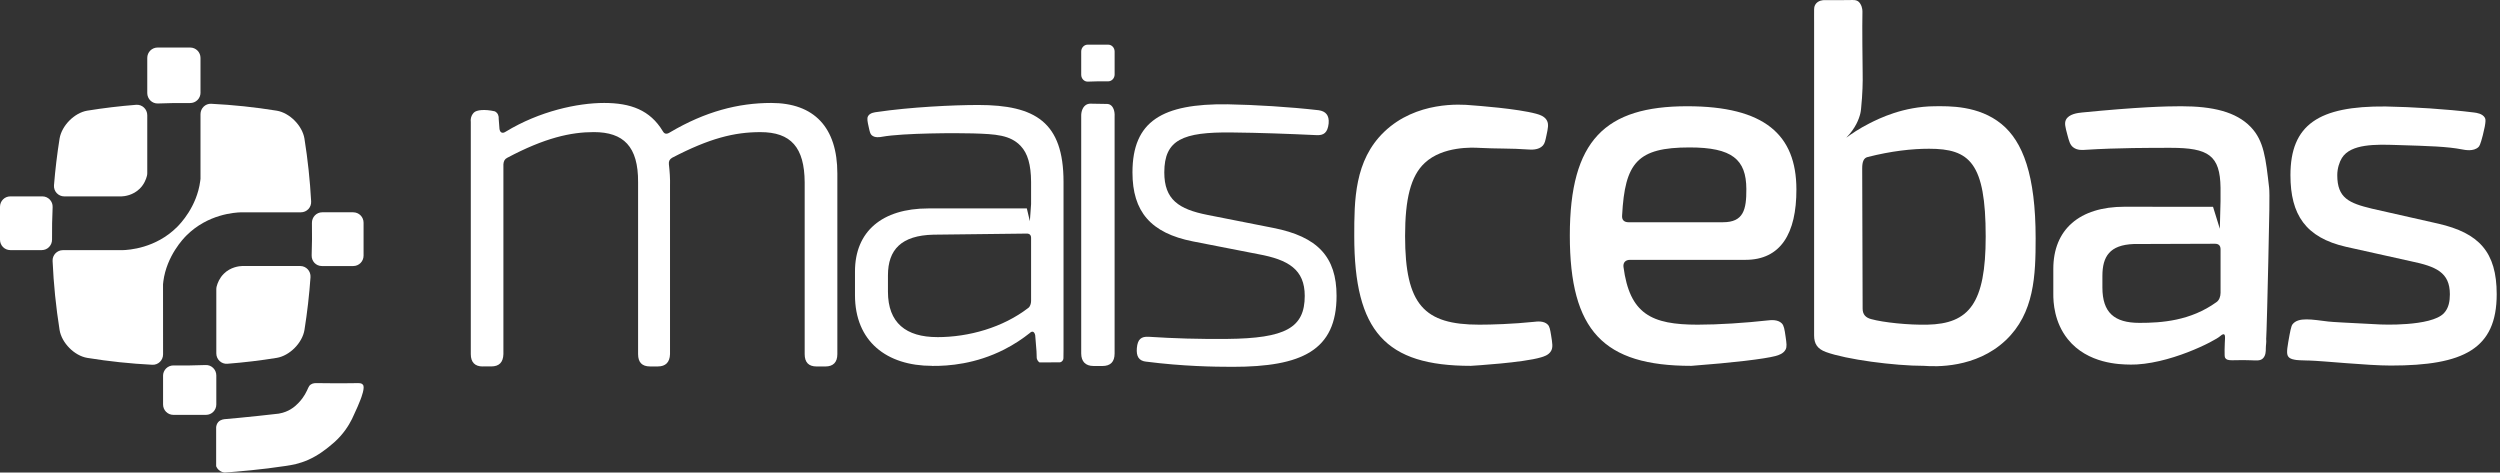 <svg xmlns="http://www.w3.org/2000/svg" width="492" height="93" viewBox="0 0 492 93" fill="none"><rect x="0" y="0" width="492" height="93" fill="#333333" stroke="none"/><path d="M44.036 53.886C43.196 54.723 42.81 55.704 42.636 56.383C42.592 56.554 42.57 56.73 42.57 56.905V69.547C42.57 70.73 43.565 71.68 44.734 71.59C47.986 71.338 51.235 70.951 54.487 70.424C57.007 69.997 59.495 67.487 59.917 64.945C60.468 61.485 60.864 58.021 61.108 54.561C61.193 53.369 60.269 52.352 59.087 52.352H47.644C47.084 52.37 45.378 52.545 44.036 53.882V53.886Z" fill="white"></path><path d="M27.515 37.118C28.355 36.281 28.741 35.301 28.915 34.621C28.959 34.45 28.981 34.275 28.981 34.099V22.677C28.981 21.484 27.981 20.531 26.804 20.625C23.587 20.877 20.374 21.259 17.157 21.781C14.637 22.209 12.153 24.719 11.727 27.261C11.238 30.325 10.873 33.393 10.625 36.457C10.527 37.64 11.469 38.652 12.646 38.652H23.902C24.462 38.634 26.168 38.459 27.51 37.123L27.515 37.118Z" fill="white"></path><path d="M32.141 55.393C32.803 50.323 36.135 46.904 36.677 46.359C40.917 42.121 46.227 41.82 47.453 41.784H47.573H59.206C60.375 41.784 61.299 40.821 61.233 39.642C61.011 35.517 60.571 31.391 59.913 27.266C59.491 24.724 57.007 22.214 54.483 21.786C50.177 21.089 45.871 20.639 41.565 20.423C40.414 20.364 39.459 21.305 39.459 22.47V34.959C39.464 35.031 39.459 35.099 39.459 35.17C39.446 35.292 39.432 35.445 39.406 35.62C38.744 40.686 35.451 44.074 34.869 44.654C30.63 48.892 25.32 49.194 24.093 49.23H23.973H12.375C11.229 49.23 10.3 50.193 10.349 51.349C10.549 55.884 11.007 60.419 11.727 64.949C12.149 67.491 14.633 70.001 17.157 70.429C21.431 71.122 25.706 71.572 29.981 71.787C31.132 71.846 32.092 70.906 32.092 69.745L32.083 55.951C32.083 55.812 32.114 55.627 32.145 55.398L32.141 55.393Z" fill="white"></path><path d="M8.332 38.648H2.026C0.906 38.648 0 39.562 0 40.691V47.178C0 48.308 0.906 49.221 2.026 49.221H8.221C9.354 49.221 10.251 48.285 10.242 47.142C10.225 45.014 10.26 42.891 10.358 40.763C10.411 39.607 9.483 38.648 8.336 38.648H8.332Z" fill="white"></path><path d="M39.459 18.241C39.459 15.96 39.459 13.679 39.459 11.399C39.459 10.269 38.553 9.356 37.433 9.356H31.008C29.888 9.356 28.981 10.269 28.981 11.399V18.313C28.981 19.47 29.932 20.41 31.079 20.365C33.185 20.279 35.287 20.252 37.393 20.279C38.531 20.297 39.464 19.384 39.464 18.237L39.459 18.241Z" fill="white"></path><path d="M69.525 41.779H63.41C62.273 41.779 61.366 42.729 61.388 43.88C61.428 45.999 61.41 48.123 61.335 50.242C61.295 51.407 62.184 52.356 63.339 52.356H69.525C70.644 52.356 71.551 51.443 71.551 50.314V43.826C71.551 42.697 70.644 41.784 69.525 41.784V41.779Z" fill="white"></path><path d="M32.092 73.961C32.092 75.842 32.092 77.722 32.092 79.603C32.092 80.732 32.998 81.645 34.118 81.645H40.543C41.663 81.645 42.57 80.732 42.57 79.603V73.889C42.57 72.728 41.619 71.793 40.472 71.838C38.366 71.923 36.264 71.945 34.158 71.918C33.02 71.9 32.087 72.814 32.087 73.961H32.092Z" fill="white"></path><path d="M70.373 75.4C68.969 75.436 67.561 75.413 66.156 75.431C65.445 75.441 63.694 75.418 62.664 75.4C62.033 75.391 61.615 75.377 61.193 75.652C60.633 76.016 60.7 76.466 60.015 77.618C59.837 77.924 59.407 78.612 58.722 79.314C58.42 79.624 57.927 80.124 57.158 80.574C56.691 80.848 55.918 81.226 54.865 81.402C53.55 81.546 52.239 81.694 50.924 81.838C47.942 82.139 45.689 82.382 44.454 82.468C44.134 82.49 43.423 82.535 42.956 83.057C42.654 83.395 42.565 83.813 42.539 84.079V91.758C42.614 91.934 42.761 92.222 43.045 92.478C43.494 92.887 44.001 92.977 44.196 93C46.613 92.824 51.506 92.424 56.305 91.686C57.482 91.506 58.931 91.263 60.664 90.494C62.628 89.621 64.072 88.46 64.854 87.826C65.525 87.282 66.227 86.701 67.041 85.779C68.414 84.222 69.209 82.675 69.662 81.609C70.209 80.466 70.627 79.467 70.933 78.68C71.093 78.266 71.902 76.178 71.409 75.71C71.324 75.629 71.222 75.368 70.373 75.391V75.4Z" fill="white"></path><path d="M94.995 72.121C93.484 72.121 92.653 71.315 92.653 69.7V23.982C92.627 23.748 92.6 23.267 92.836 22.763C92.836 22.763 92.987 22.434 93.258 22.16C93.791 21.62 95.391 21.462 97.355 21.903C97.475 21.957 97.644 22.052 97.79 22.218C98.181 22.655 98.15 23.221 98.141 23.343L98.297 25.358C98.39 26.065 98.835 26.371 99.523 25.916C106.193 21.858 113.69 20.261 118.893 20.261C124.096 20.261 127.936 21.656 130.433 25.808C130.771 26.416 131.22 26.465 131.904 26.015C138.787 21.957 145.266 20.261 151.776 20.261C160.214 20.261 164.791 25.057 164.791 34.136V69.7C164.791 71.315 163.96 72.121 162.445 72.121H160.707C159.143 72.121 158.361 71.315 158.361 69.7V35.873C158.312 29.021 155.673 26.002 149.643 26.002C144.537 26.002 139.662 27.199 132.273 31.05C131.779 31.351 131.584 31.706 131.637 32.314C131.797 33.731 131.904 35.103 131.859 36.687V69.696C131.811 71.311 130.98 72.116 129.469 72.116H127.922C126.358 72.116 125.576 71.311 125.576 69.696V35.868C125.625 28.818 122.697 25.997 116.858 25.997C112.379 25.997 107.246 27.104 99.808 31.063C99.314 31.315 99.119 31.72 99.07 32.327V69.691C99.021 71.306 98.244 72.112 96.679 72.112H94.991L94.995 72.121Z" fill="white"></path><path d="M183.427 71.999C174.487 71.999 168.261 67.18 168.261 58.083V53.427C168.261 45.545 173.594 41.019 182.694 41.019H202.082C202.282 41.856 202.477 42.697 202.677 43.534C202.757 42.413 202.837 41.293 202.917 40.178V35.778C202.895 32.426 202.255 30.19 200.877 28.732C198.811 26.55 195.958 26.388 191.453 26.253C188.52 26.163 177.784 26.159 173.589 26.915C173.22 26.982 172.15 27.185 171.532 26.591C171.261 26.33 171.159 25.907 170.976 25.066C170.714 23.891 170.585 23.302 170.834 22.857C171.212 22.177 172.216 22.096 172.576 22.042C179.108 21.079 187.516 20.661 192.532 20.661C203.752 20.661 209.302 24.044 209.302 35.782V68.849C209.298 69.367 209.289 69.879 209.285 70.397C209.289 70.469 209.298 70.716 209.129 70.959C208.947 71.22 208.685 71.292 208.618 71.306C207.267 71.31 205.916 71.315 204.57 71.324C204.477 71.261 204.321 71.139 204.197 70.928C204.081 70.739 204.046 70.559 204.028 70.451L203.984 69.142C203.899 68.094 203.815 67.045 203.73 65.997C203.588 65.25 203.144 65.052 202.655 65.547C201.282 66.64 199.602 67.778 197.603 68.795C192.017 71.625 186.72 72.052 183.432 72.012L183.427 71.999ZM184.463 66.348C190.675 66.348 197.376 64.454 202.384 60.585C202.722 60.342 202.917 59.739 202.917 59.248V46.813C202.917 46.269 202.619 45.968 202.082 45.968L183.69 46.184C177.397 46.332 174.749 49.117 174.749 54.187V57.408C174.749 63.545 178.304 66.343 184.463 66.343V66.348Z" fill="white"></path><path d="M215.195 72.026C213.639 72.026 212.782 71.148 212.782 69.56V22.956C212.737 21.89 213.12 20.958 213.831 20.58C213.982 20.499 214.199 20.418 214.488 20.4C215.639 20.418 216.786 20.436 217.936 20.459C218.136 20.472 218.296 20.522 218.421 20.585C219.083 20.913 219.425 21.854 219.354 22.96V69.565C219.354 71.211 218.55 72.03 216.941 72.03C216.363 72.03 215.781 72.03 215.204 72.03L215.195 72.026Z" fill="white"></path><path d="M225.602 71.18C224.131 71.036 223.589 70.149 223.735 68.485C223.886 66.775 224.571 66.181 226.095 66.28C231.032 66.6 235.96 66.753 241.492 66.699C252.97 66.591 256.773 64.526 256.773 58.227C256.773 53.031 253.543 51.105 247.633 50.021L234.755 47.506C226.459 45.864 222.869 41.644 222.869 33.928C222.869 23.806 228.774 20.369 241.576 20.526C247.118 20.63 253.765 21.035 259.511 21.691C260.888 21.889 261.621 22.672 261.479 24.292C261.279 26.1 260.542 26.69 259.022 26.591C253.561 26.334 247.842 26.123 242.39 26.069C232.756 25.961 229.134 27.5 229.134 33.928C229.134 39.273 231.96 41.172 237.622 42.292L250.592 44.856C259.315 46.571 263.035 50.557 263.035 58.227C263.035 68.944 256.218 72.192 242.581 72.192C238.866 72.192 232.747 72.088 225.597 71.175L225.602 71.18Z" fill="white"></path><path d="M219.358 14.66C219.358 13.152 219.358 11.645 219.358 10.138C219.358 9.391 218.79 8.789 218.087 8.789H214.053C213.351 8.789 212.782 9.391 212.782 10.138V14.709C212.782 15.474 213.377 16.095 214.097 16.063C215.417 16.005 216.741 15.987 218.061 16.009C218.772 16.018 219.358 15.415 219.358 14.66Z" fill="white"></path><path d="M289.456 71.999C272.677 71.999 266.518 65.237 266.518 46.454C266.518 39.444 266.536 31.58 272.41 25.943C278.716 19.892 287.492 20.513 289.549 20.715C290.66 20.796 298.597 21.372 302.347 22.393C303.027 22.578 304.031 22.902 304.458 23.77C304.804 24.476 304.64 25.264 304.342 26.649C304.12 27.707 304.009 28.233 303.64 28.642C302.796 29.583 301.263 29.457 300.703 29.416C297.517 29.173 294.313 29.281 291.122 29.101C289.856 29.029 283.964 28.723 280.382 32.071C277.627 34.644 276.521 39.134 276.521 46.454C276.521 60.014 280.28 63.896 291.127 63.896C293.429 63.896 297.779 63.77 301.925 63.334C302.418 63.28 303.818 63.073 304.604 63.887C304.969 64.265 305.071 64.85 305.258 65.997C305.515 67.576 305.644 68.364 305.258 69.052C304.782 69.911 303.769 70.177 303.258 70.33C299.765 71.373 290.118 71.958 289.456 71.999Z" fill="white"></path><path d="M332.821 71.999C315.576 71.999 308.941 65.097 308.941 46.341C308.941 27.585 315.913 20.909 332.052 20.909C347.267 20.909 353.506 26.523 353.533 37.24C353.559 45.972 350.427 51.137 343.504 51.137H320.797C319.877 51.137 319.41 51.681 319.499 52.514C320.726 61.813 325.009 63.896 334.097 63.896C338.234 63.896 343.379 63.559 348.018 63.046C348.543 62.987 349.867 62.852 350.649 63.631C351.08 64.058 351.196 64.787 351.404 66.231C351.6 67.581 351.693 68.264 351.404 68.795C350.987 69.574 350.089 69.893 349.391 70.073C347.17 70.649 341.037 71.382 332.821 72.003V71.999ZM339.096 43.736C343.126 43.736 343.708 41.262 343.681 37.177C343.655 31.373 340.873 29.016 332.506 29.016C322.232 29.016 319.788 32.008 319.233 42.373C319.144 43.277 319.61 43.741 320.53 43.741H339.091L339.096 43.736Z" fill="white"></path><path d="M378.697 71.999C372.738 71.999 363.295 70.73 359.358 69.282C357.652 68.661 357.017 67.657 357.017 66.015V4.47C357.017 4.065 357.017 3.66 357.012 3.251C357.012 2.774 357.012 2.301 357.017 1.824C357.017 1.618 357.043 1.258 357.257 0.902C357.772 0.038 358.874 0.025 358.954 0.025C359.736 0.025 360.514 0.025 361.296 0.025C362.447 0.038 363.344 0.025 363.931 0.016C364.624 0.002 365.282 -0.083 365.779 0.344C365.962 0.497 366.064 0.668 366.144 0.808C366.553 1.496 366.535 2.229 366.526 2.454C366.459 5.082 366.548 12.689 366.57 14.264C366.57 14.403 366.641 16.518 366.437 19.321C366.286 21.386 366.206 21.953 366.117 22.313C365.846 23.433 365.193 25.21 363.34 27.108C364.397 26.321 365.93 25.282 367.89 24.288C369.841 23.298 374.573 20.954 380.745 20.909C383.532 20.887 389.379 20.72 393.89 24.405C398.111 27.855 400.613 34.491 400.613 46.89C400.613 54.152 400.391 61.638 394.694 66.996C388.833 72.507 380.883 72.17 378.688 71.999H378.697ZM379.292 63.896C387.517 63.725 390.784 59.726 390.784 46.539C390.784 31.967 387.593 29.273 379.63 29.273C376.271 29.273 372.24 29.713 367.561 30.901C366.753 31.086 366.481 31.882 366.481 33.133L366.566 60.743C366.566 61.908 367.192 62.529 368.259 62.803C370.654 63.469 375.662 63.982 379.288 63.892L379.292 63.896Z" fill="white"></path><path d="M419.103 71.747C417.263 71.72 410.86 71.634 406.945 66.753C404.265 63.415 404.074 59.474 404.092 57.8V52.919C404.092 45.158 409.238 40.686 418.107 40.686C423.915 40.691 429.723 40.7 435.526 40.704C435.971 42.144 436.419 43.583 436.864 45.023C436.908 43.21 436.957 41.392 437.001 39.579V36.943C436.917 30.577 434.629 29.092 427.194 29.092C423.44 29.092 416.721 29.083 410.415 29.484C409.962 29.511 408.833 29.655 407.98 28.971C407.372 28.48 407.189 27.774 406.852 26.505C406.452 25.007 406.256 24.256 406.567 23.595C407.123 22.42 408.953 22.218 409.736 22.141C420.769 21.053 426.257 20.909 429.238 20.909C435.491 20.909 440.072 22.002 442.951 24.998C445.555 27.711 445.902 31.184 446.564 36.952C446.697 38.099 446.6 42.594 446.4 51.542C446.044 67.347 445.978 66.555 445.982 66.636C446.053 67.455 445.915 67.828 445.911 68.597C445.911 69.083 445.92 70.001 445.315 70.555C444.804 71.022 444.169 70.946 442.925 70.901C439.379 70.775 438.392 71.175 437.917 70.442C437.792 70.249 437.792 69.754 437.801 68.773C437.819 66.87 438.037 65.966 437.699 65.804C437.441 65.678 437.015 66.074 436.935 66.145C436.011 67.027 426.759 71.864 419.094 71.76L419.103 71.747ZM421.062 63.541C425.377 63.541 431.069 63.163 436.21 59.451C436.739 59.091 437.006 58.344 437.006 57.624V49.077C437.006 48.343 436.637 47.97 435.913 47.97L419.907 48.024C415.201 48.208 413.753 50.458 413.753 54.304V56.581C413.753 61.512 416.09 63.541 421.058 63.541H421.062Z" fill="white"></path><path d="M454.234 70.951C454.194 70.951 454.127 70.951 454.038 70.946C452.825 70.91 452.216 70.892 451.932 70.847C451.332 70.753 450.777 70.667 450.412 70.272C450.035 69.858 449.99 69.237 450.337 67.275C450.701 65.21 450.888 64.18 451.172 63.82C452.323 62.353 454.98 62.889 458.229 63.28C459.002 63.375 462.161 63.537 468.48 63.856C468.48 63.856 478.402 64.319 480.958 61.643C481.082 61.512 481.175 61.391 481.246 61.292C481.873 60.45 482.135 59.353 482.135 57.913C482.135 53.581 479.362 52.442 474.541 51.43L461.677 48.569C453.763 46.747 450.759 42.275 450.759 34.478C450.759 24.526 456.322 20.842 469.466 20.954C474.794 21.053 481.349 21.453 486.876 22.137C487.392 22.2 488.556 22.353 489.027 23.181C489.156 23.406 489.329 23.847 488.614 26.636C488.13 28.521 487.934 28.773 487.761 28.94C486.801 29.858 485.126 29.516 484.517 29.399C481.606 28.841 478.251 28.737 471.542 28.535C467.636 28.413 462.637 28.265 460.886 31.09C460.406 31.864 459.975 33.124 459.975 34.474C459.975 38.99 462.281 39.971 466.818 41.069L479.851 44.016C487.867 45.856 491.351 49.594 491.351 57.908C491.351 68.679 484.828 71.941 470.52 71.941C465.845 71.941 457.415 71.036 454.229 70.942L454.234 70.951Z" fill="white"></path></svg>